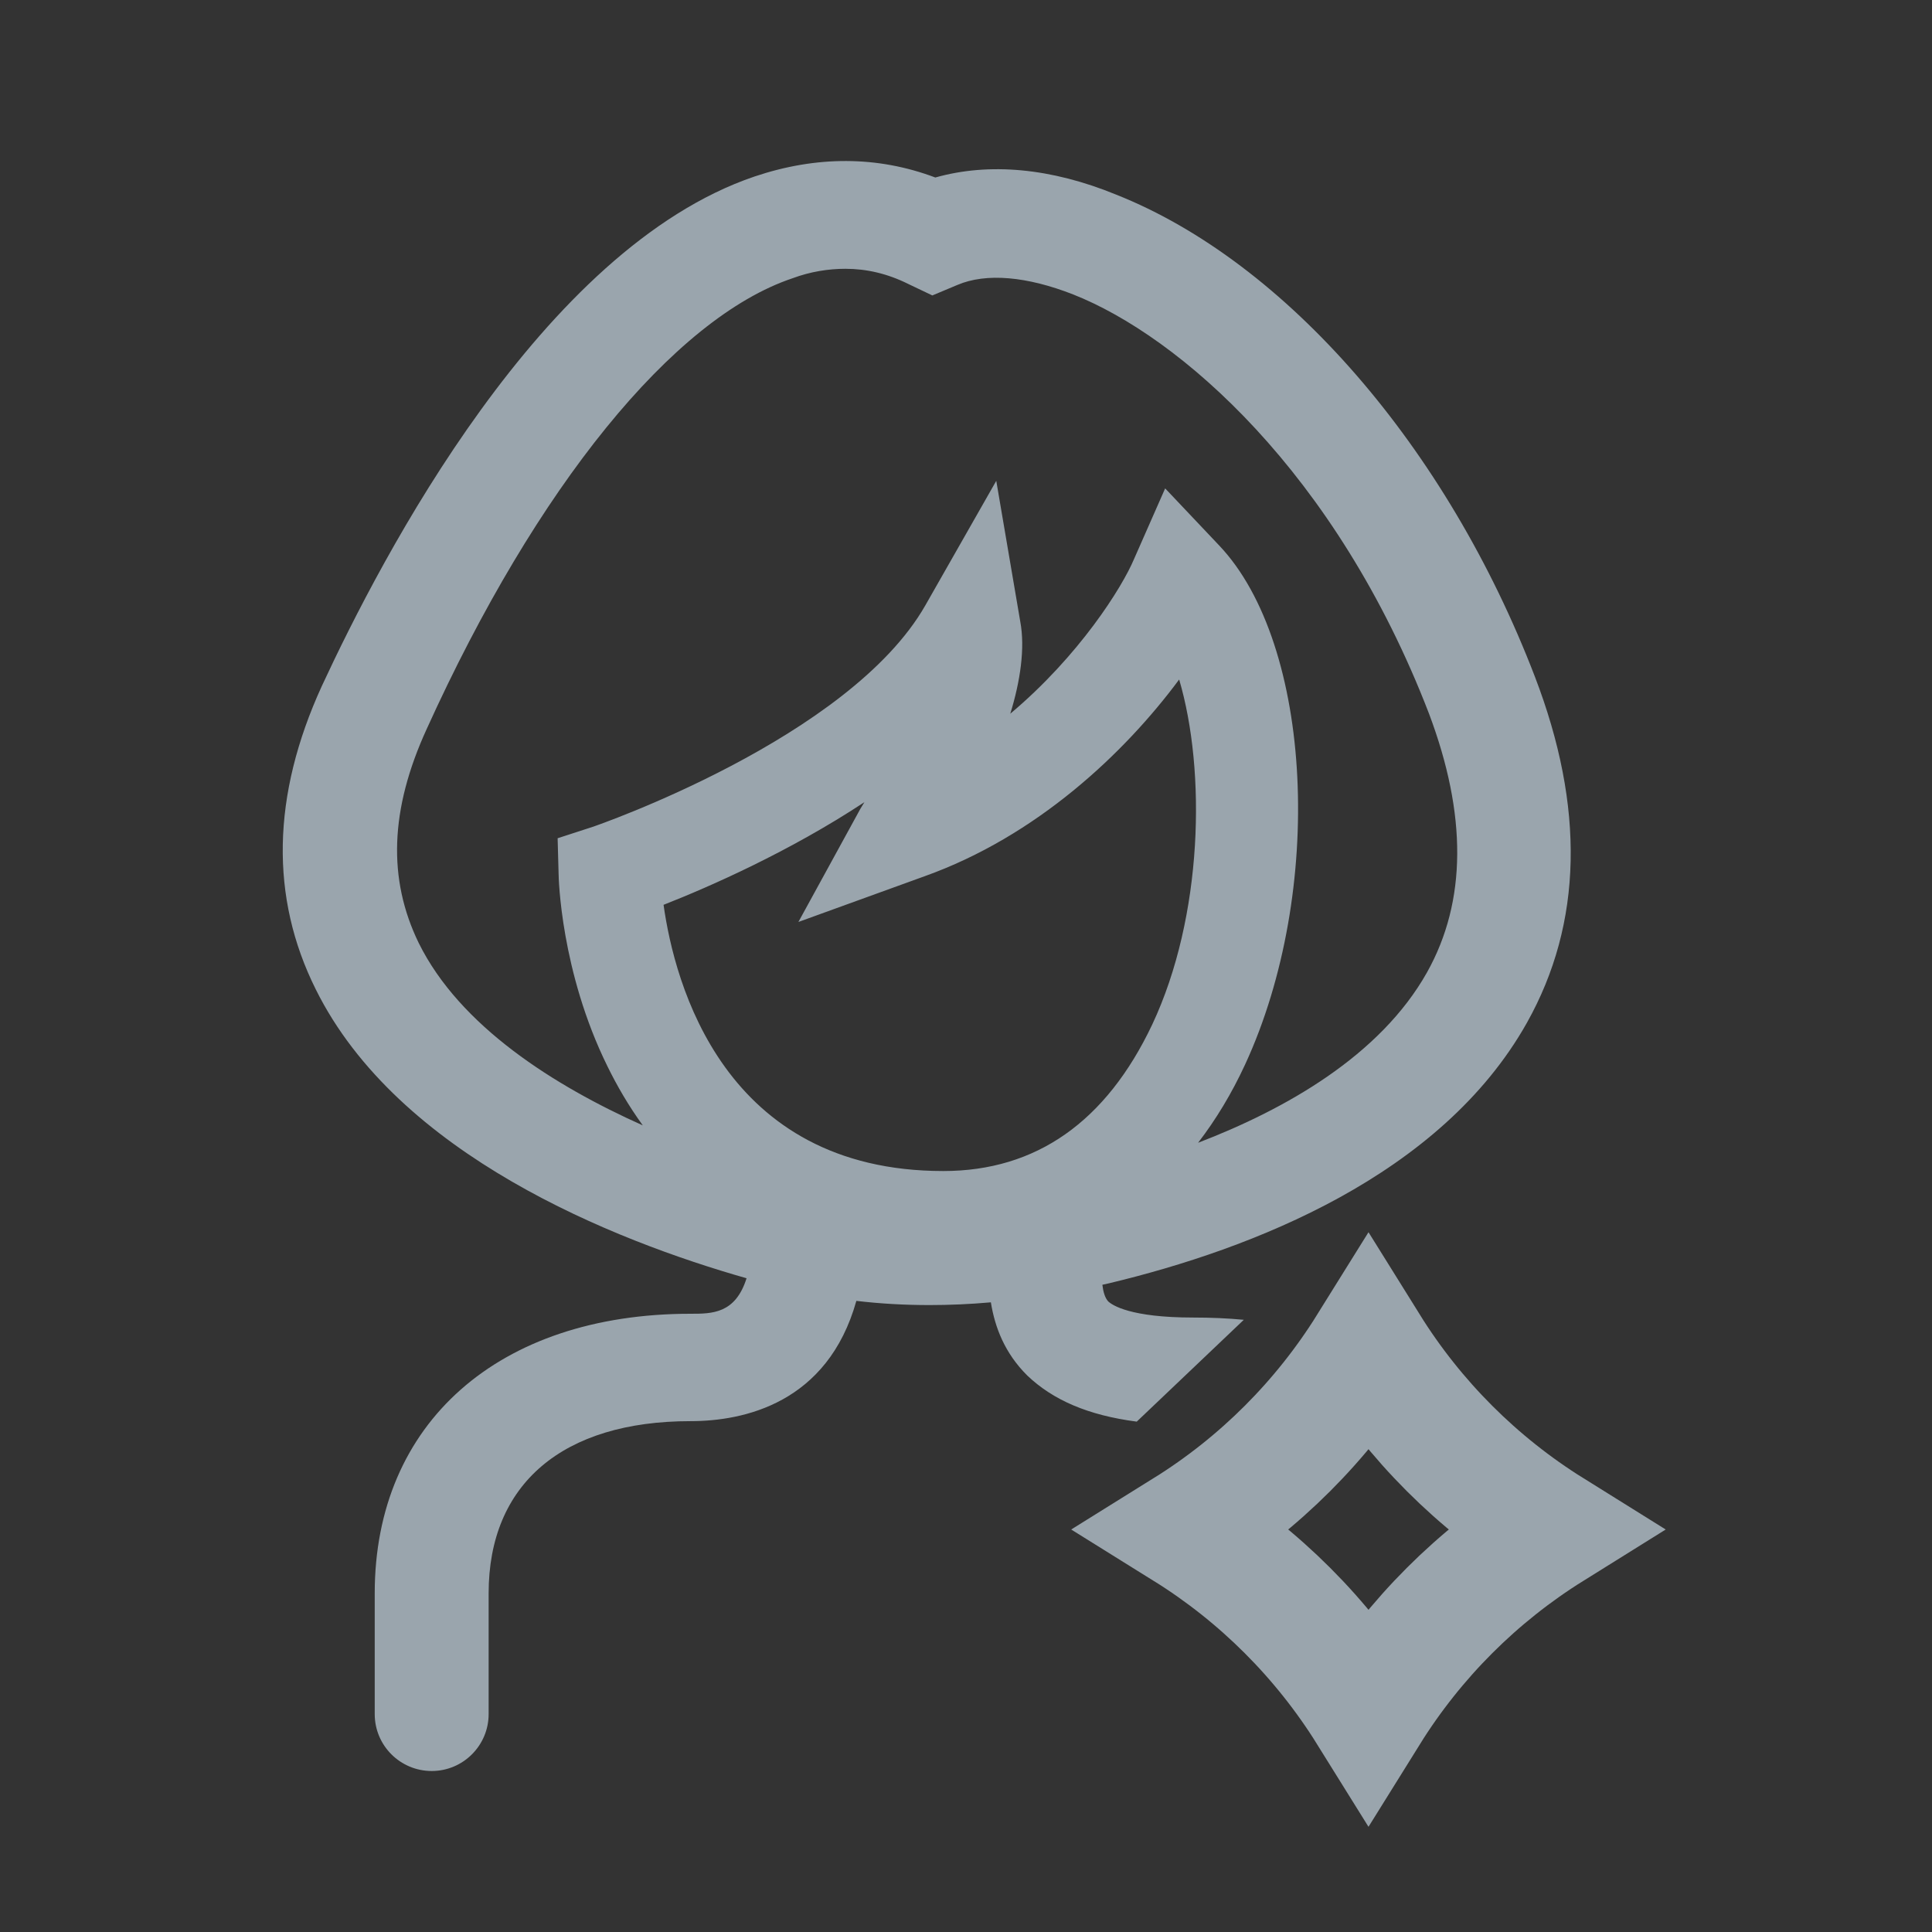 <svg width="24" height="24" viewBox="0 0 24 24" fill="none" xmlns="http://www.w3.org/2000/svg">
<rect x="0" y="0" width="24" height="24" fill="#333333" stroke="none"/>
<path d="M14.726 19C15.648 18.426 16.426 17.648 17 16.726C17.574 17.648 18.353 18.426 19.274 19C18.353 19.574 17.574 20.352 17 21.274C16.426 20.352 15.648 19.574 14.726 19Z" stroke="#E0F2FF" stroke-opacity="0.6" stroke-width="1.5"/>
<path fill-rule="evenodd" clip-rule="evenodd" d="M9.274 15.879C7.62 15.408 4.943 14.346 3.923 12.291C3.352 11.146 3.376 9.882 3.997 8.524C4.742 6.918 6.728 3.091 9.372 2.193C10.142 1.934 10.899 1.934 11.619 2.205C12.29 2.016 13.059 2.087 13.866 2.418C15.976 3.256 17.975 5.559 19.067 8.406C19.688 10.024 19.663 11.465 18.968 12.705C17.9 14.606 15.554 15.516 13.779 15.941C13.751 15.947 13.722 15.954 13.694 15.96C13.705 16.051 13.727 16.123 13.766 16.166C13.816 16.213 14.04 16.367 14.822 16.367C15.041 16.367 15.251 16.376 15.451 16.395L14.121 17.66C13.516 17.581 13.081 17.392 12.761 17.087C12.481 16.809 12.359 16.489 12.309 16.178C12.051 16.201 11.796 16.212 11.545 16.212C11.238 16.212 10.935 16.195 10.638 16.16C10.281 17.433 9.238 17.654 8.578 17.654C6.989 17.654 6.07 18.434 6.07 19.792L6.07 21.293C6.07 21.683 5.753 22 5.363 22C4.972 22 4.655 21.684 4.655 21.293V19.792C4.655 17.678 6.194 16.32 8.578 16.32C8.846 16.32 9.135 16.32 9.274 15.879ZM10.502 3.339C10.291 3.339 10.067 3.374 9.844 3.457C8.367 3.953 6.666 6.044 5.301 9.055C4.841 10.059 4.816 10.921 5.201 11.713C5.713 12.75 6.886 13.488 7.985 13.98C7.808 13.736 7.664 13.487 7.547 13.248C6.964 12.067 6.939 10.898 6.939 10.85L6.927 10.413L7.361 10.272C7.398 10.26 10.552 9.173 11.495 7.52L12.376 5.973L12.674 7.721C12.736 8.051 12.674 8.465 12.55 8.866C13.407 8.146 13.941 7.295 14.089 6.941L14.474 6.067L15.145 6.776C16.311 8.004 16.46 11.075 15.467 13.224C15.3 13.585 15.104 13.909 14.883 14.196C15.967 13.78 17.145 13.115 17.727 12.079C18.223 11.193 18.223 10.118 17.752 8.866C16.597 5.866 14.648 4.178 13.332 3.658C12.761 3.434 12.252 3.386 11.892 3.54L11.582 3.67L11.284 3.528C11.023 3.398 10.763 3.339 10.502 3.339ZM8.243 11.24C8.379 12.209 8.987 14.547 11.718 14.547C12.873 14.547 13.742 13.933 14.313 12.728C14.946 11.382 14.983 9.575 14.648 8.441C13.965 9.362 12.873 10.39 11.483 10.886L9.918 11.453L10.688 10.047C10.694 10.036 10.704 10.021 10.713 10.006C10.722 9.991 10.732 9.976 10.738 9.965C9.807 10.579 8.814 11.016 8.243 11.24Z" fill="#E0F2FF" fill-opacity="0.6"/>
</svg>
